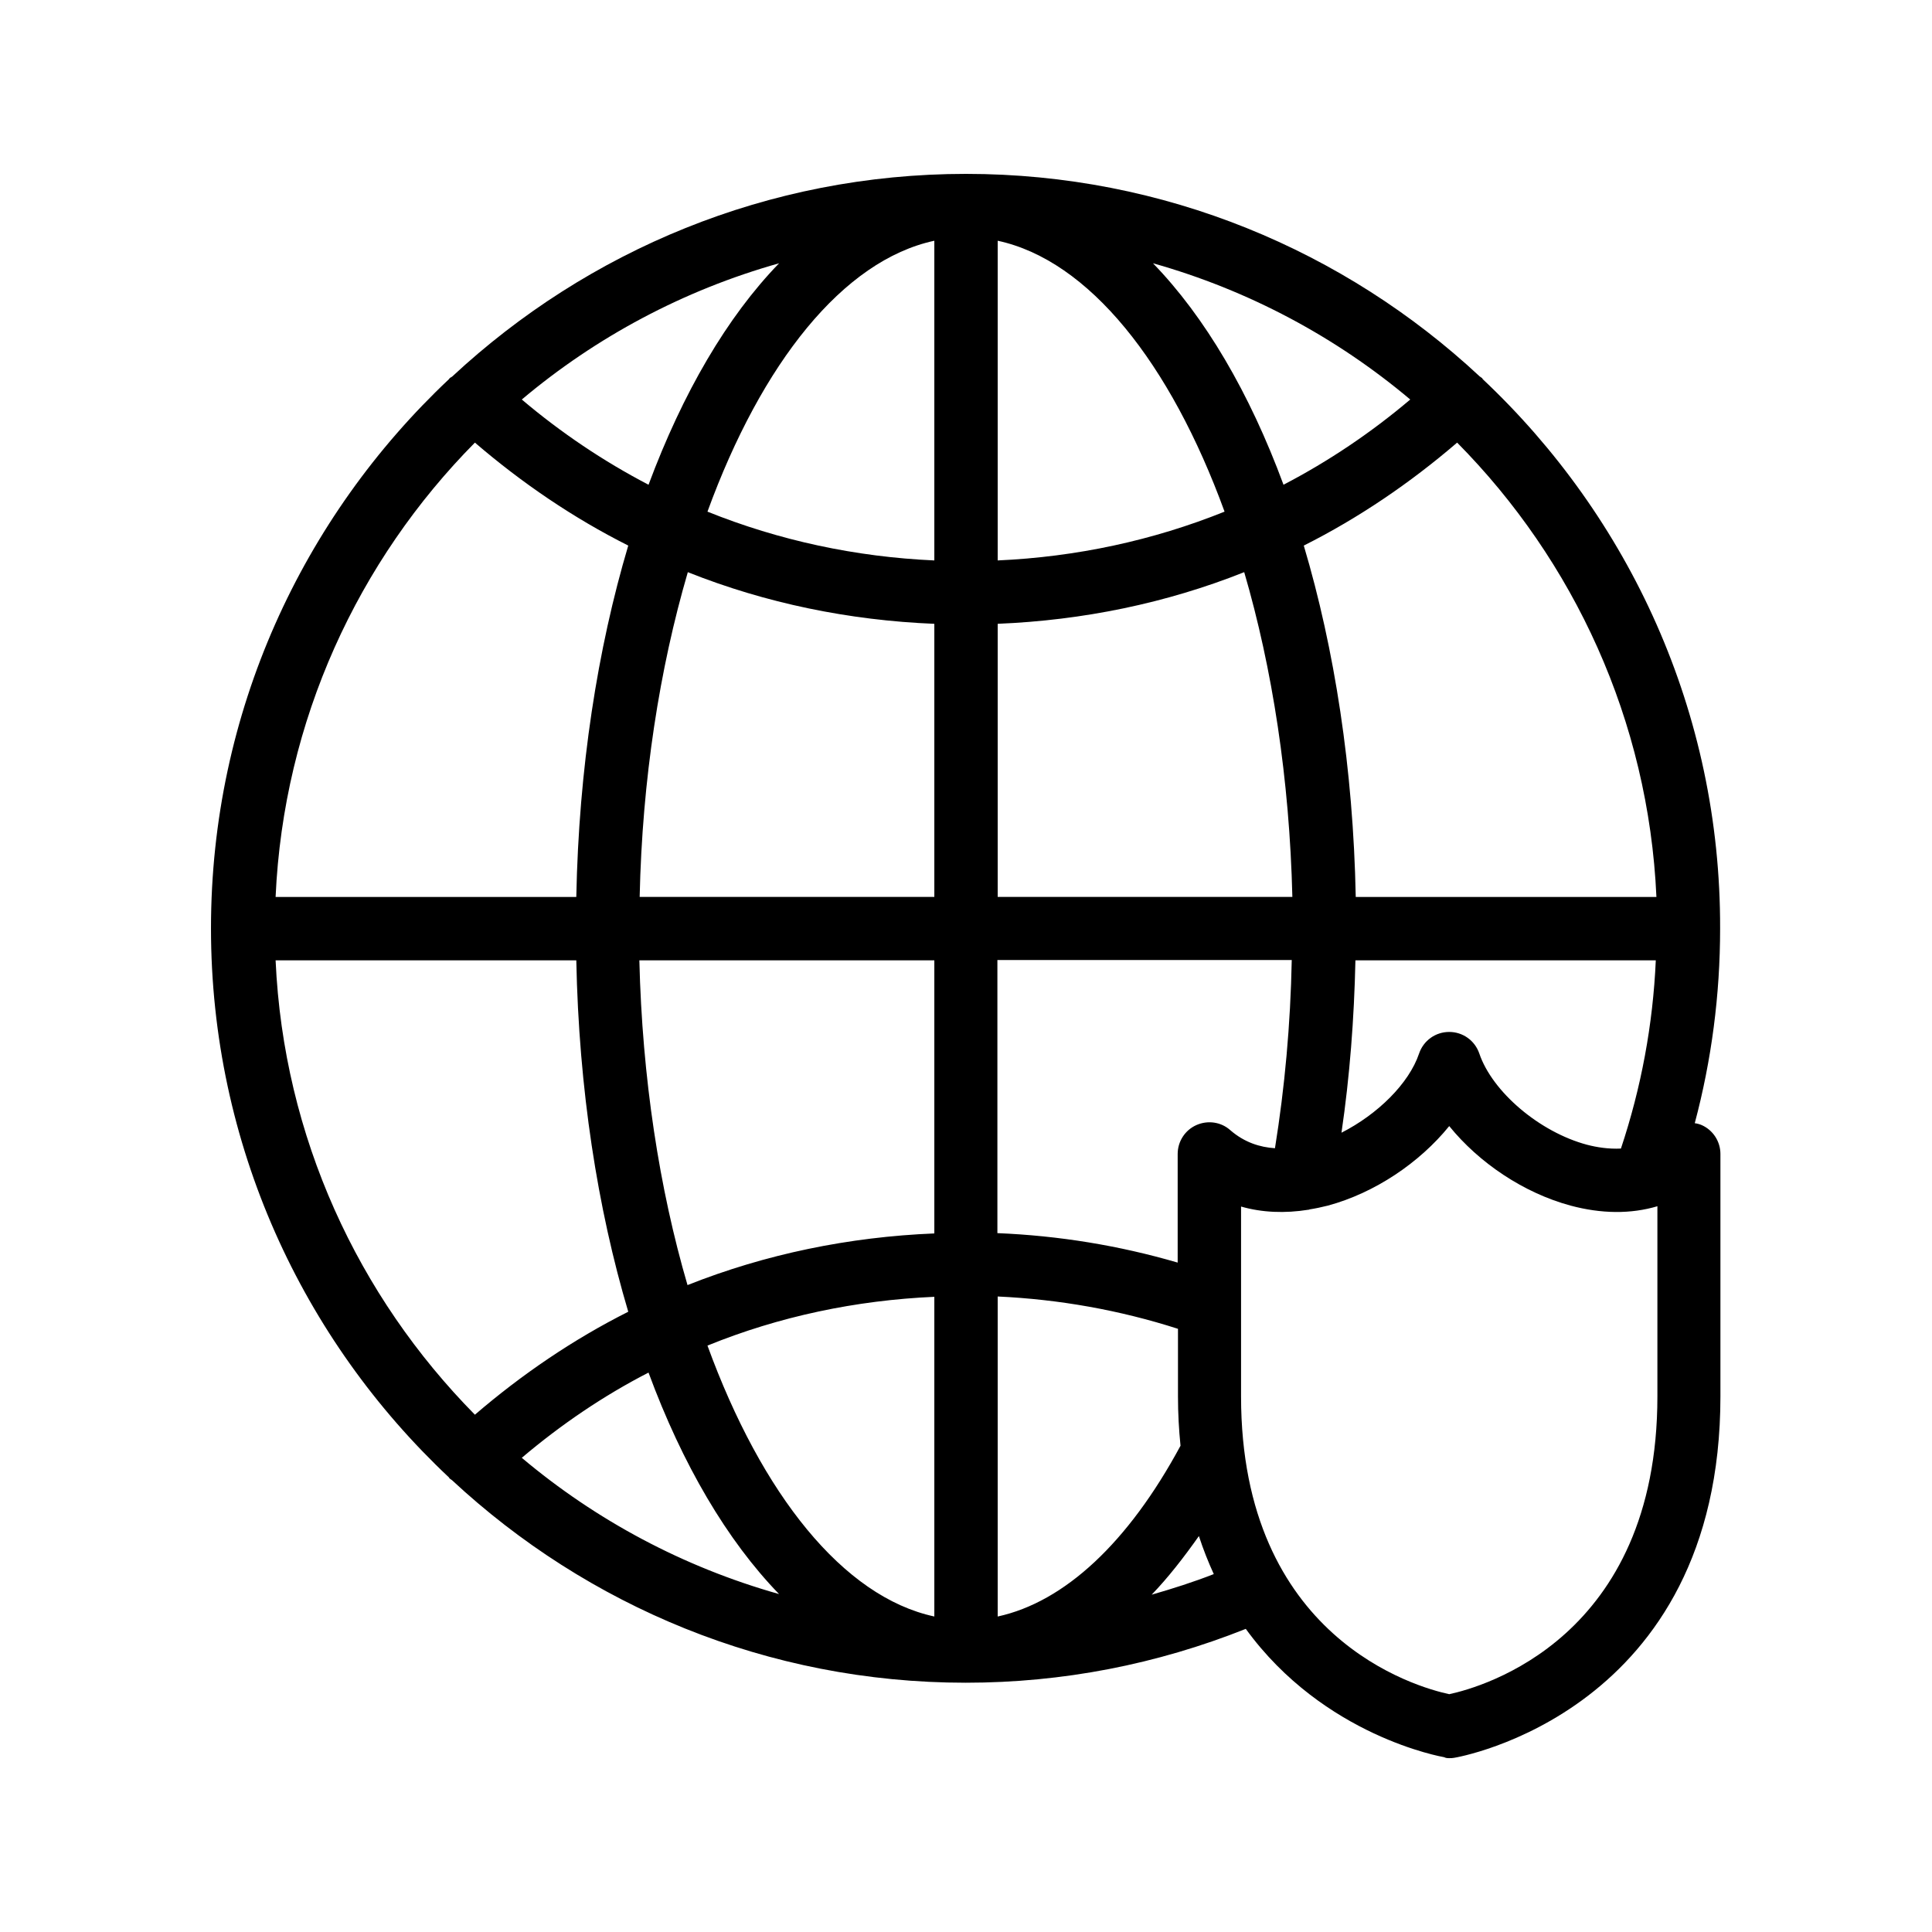 <?xml version="1.0" encoding="UTF-8"?>
<!-- Uploaded to: ICON Repo, www.svgrepo.com, Generator: ICON Repo Mixer Tools -->
<svg fill="#000000" width="800px" height="800px" version="1.1" viewBox="144 144 512 512" xmlns="http://www.w3.org/2000/svg">
 <path d="m536.95 244.49c-0.082-0.082-0.082-0.25-0.25-0.336-0.168-0.168-0.418-0.25-0.586-0.418-35.688-33.254-83.551-53.656-136.11-53.656s-100.34 20.402-136.11 53.656c-0.168 0.168-0.418 0.25-0.672 0.418-0.082 0.082-0.168 0.25-0.25 0.336-38.793 36.527-63.059 88.25-63.059 145.52s24.266 109.07 63.059 145.52c0.082 0.082 0.082 0.25 0.25 0.336 0.168 0.168 0.418 0.25 0.586 0.418 35.77 33.25 83.547 53.656 136.11 53.656 25.695 0 50.633-4.871 74.227-14.273 20.738 28.551 52.145 33.922 52.562 34.008 0.508 0.254 0.926 0.254 1.348 0.254 0.418 0 0.84 0 1.258-0.082 0.672-0.082 70.617-11.922 70.617-95.809v-64.234c0-3.273-1.93-6.297-4.953-7.641-0.586-0.25-1.176-0.418-1.848-0.504 4.449-16.711 6.719-34.008 6.719-51.555 0.168-57.355-24.102-109.08-62.895-145.61zm-128.55 64.824c22.586-0.922 44.672-5.457 65.328-13.688 7.473 25.527 12.008 54.914 12.762 86.066l-78.09 0.004zm0-16.793v-84.723c24.184 5.207 45.762 32.41 60.121 71.793-18.977 7.641-39.297 12.004-60.121 12.93zm-16.793-84.723v84.723c-20.824-0.922-41.145-5.289-60.121-12.93 14.359-39.383 35.938-66.59 60.121-71.793zm0 101.52v72.379h-78.09c0.672-31.152 5.289-60.543 12.762-86.066 20.656 8.23 42.742 12.766 65.328 13.688zm0 89.176v72.379c-22.586 0.922-44.672 5.457-65.41 13.688-7.473-25.527-12.008-54.914-12.762-86.066zm0 89.172v84.723c-24.184-5.207-45.762-32.41-60.121-71.793 18.977-7.723 39.297-12.004 60.121-12.93zm16.793 84.727v-84.809c16.289 0.754 32.328 3.609 47.777 8.566v17.887c0 4.617 0.25 8.902 0.672 13.098-13.852 25.691-30.73 41.395-48.449 45.258zm61.633-128.89c-2.434-2.184-5.961-2.688-8.984-1.344-3.023 1.344-4.953 4.367-4.953 7.641v28.801c-15.535-4.535-31.488-7.137-47.777-7.809v-72.379h78.008c-0.336 17.047-1.848 33.754-4.449 49.879-3.949-0.254-8.066-1.512-11.844-4.789zm33.168-45.004h79.602c-0.754 17.047-3.863 33.754-9.238 49.879-3.273 0.168-6.383-0.336-8.984-1.008-12.594-3.359-25.105-14.023-28.551-24.184-1.176-3.441-4.367-5.711-7.977-5.711s-6.801 2.266-7.977 5.711c-2.688 7.977-11 16.121-20.57 20.992 2.184-14.863 3.359-30.148 3.695-45.68zm79.77-16.793h-79.684c-0.672-34.09-5.625-65.746-13.77-93.121 14.527-7.305 28.129-16.543 40.641-27.289 30.898 31.234 50.715 73.555 52.812 120.41zm-65.242-131.83c-10.41 8.816-21.664 16.375-33.586 22.586-8.984-24.352-20.824-44.504-34.594-58.695 25.355 7.141 48.531 19.566 68.18 36.109zm-201.86 22.586c-11.922-6.215-23.176-13.77-33.586-22.586 19.648-16.543 42.824-28.969 68.184-36.105-13.773 14.191-25.531 34.344-34.598 58.691zm-46.016-11.168c12.512 10.746 26.113 19.984 40.641 27.289-8.145 27.375-13.098 59.031-13.77 93.121l-79.688 0.004c2.102-46.855 21.918-89.176 52.816-120.41zm-52.816 137.21h79.688c0.672 34.09 5.625 65.746 13.77 93.121-14.527 7.305-28.129 16.543-40.641 27.289-30.898-31.32-50.715-73.559-52.816-120.41zm65.242 131.83c10.41-8.816 21.664-16.457 33.586-22.586 8.984 24.352 20.824 44.504 34.594 58.695-25.355-7.141-48.531-19.566-68.18-36.109zm166.93 36.273c4.367-4.535 8.48-9.824 12.512-15.535 1.176 3.609 2.519 6.969 3.945 10.078-5.371 2.102-10.914 3.863-16.457 5.457zm134.02-52.562c0 64.152-46.52 77.082-55.168 78.93-8.648-1.848-55.168-14.863-55.168-78.93v-50.297c5.543 1.594 11.586 1.848 17.887 0.84 0.082 0 0.168 0 0.25-0.082 1.594-0.25 3.191-0.586 4.871-1.008 12.426-3.359 24.266-11.336 32.16-21.074 7.894 9.742 19.734 17.719 32.16 21.074 8.145 2.184 15.953 2.266 23.008 0.168z"/>
</svg>